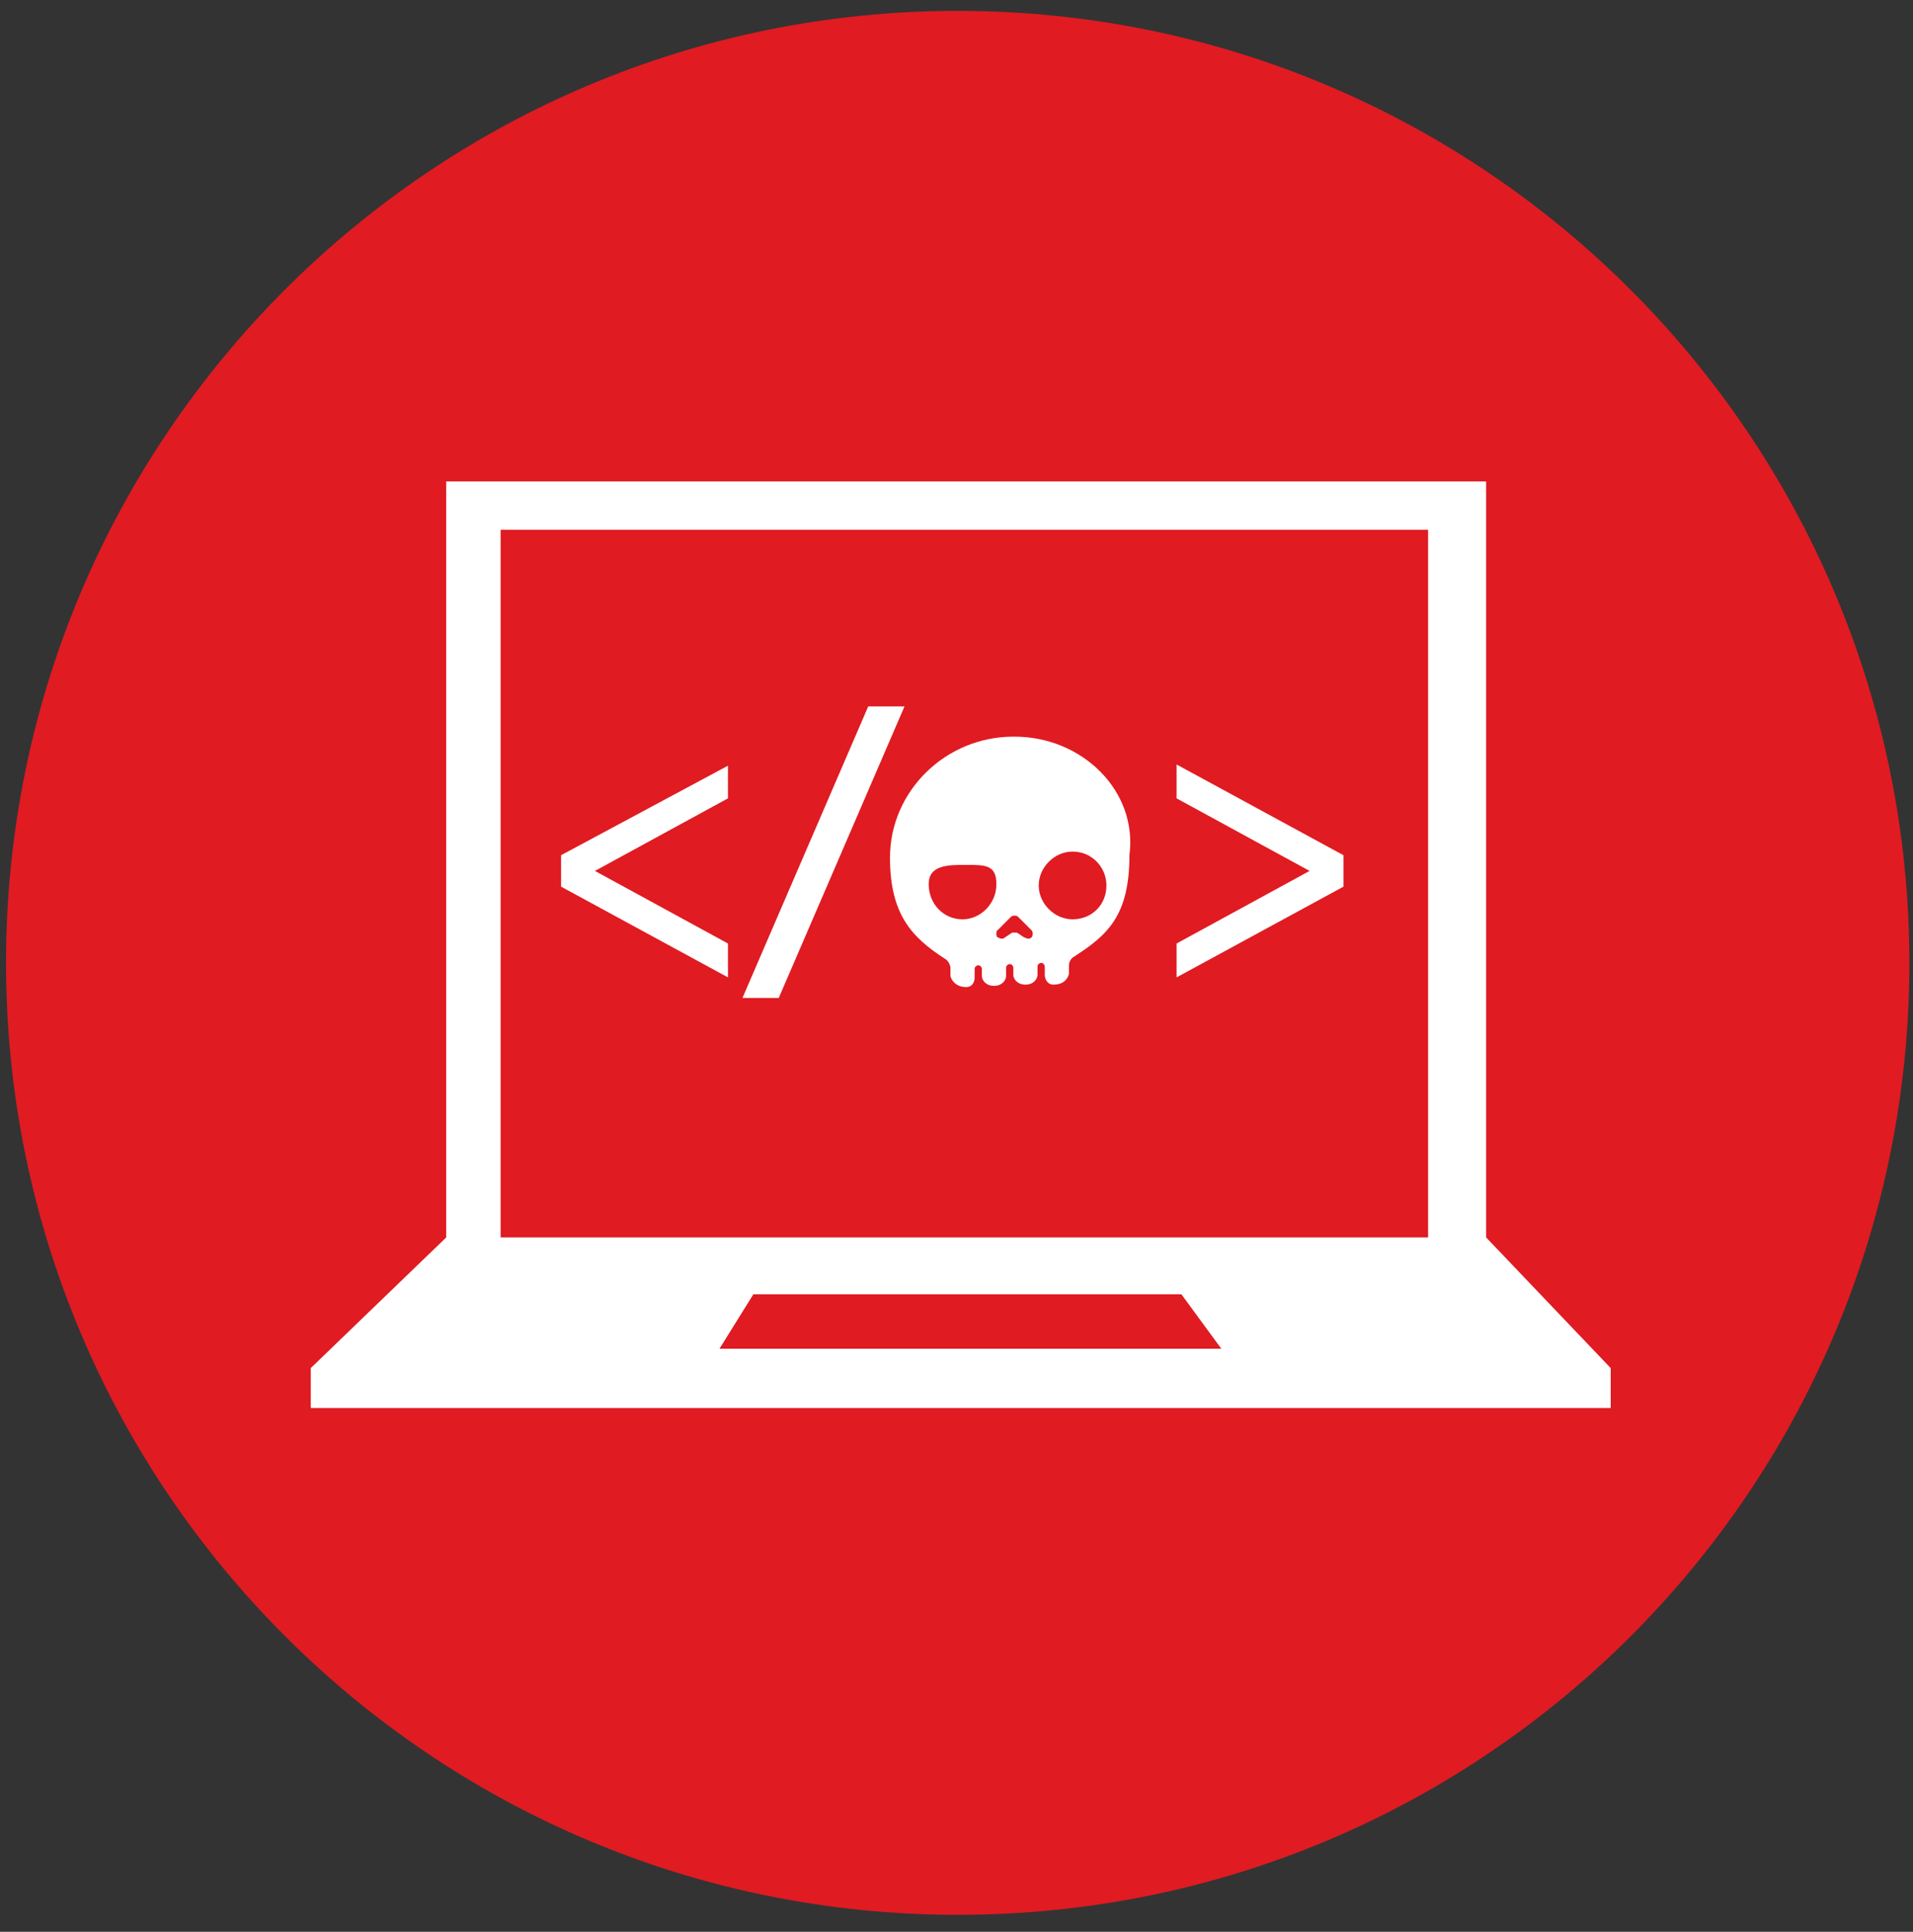 <svg enable-background="new 0 0 158.2 159.7" viewBox="0 0 158.2 159.7" xmlns="http://www.w3.org/2000/svg"><rect x="0" y="0" width="158.2" height="159.7" fill="#333333" stroke="none"/><path d="m.5 79.6c0-43.5 35.3-78.7 78.7-78.7 43.5 0 78.7 35.3 78.7 78.7 0 43.5-35.2 78.7-78.7 78.7-43.4 0-78.7-35.2-78.7-78.7z" fill="#e01b22"/><g fill="#fff"><path d="m122.9 102.3v-62.5h-86v62.5l-11.2 10.8v3.3h107.5v-3.3zm-63.4 9.2 2.8-4.5h35.4l3.3 4.5zm58.6-9.2h-76.7v-58.5h76.7z"/><path d="m64.4 82.5h-3l10.4-24.1h3z"/><path d="m97.3 80.8v-2.8l11-6-11-6v-2.8l13.8 7.5v2.6z"/><path d="m60.2 63.3v2.7l-11 6 11 6v2.8l-13.8-7.5v-2.6z"/><path d="m83.9 60.9c-.1 0-.1 0 0 0-.1 0-.1 0-.1 0-5.6 0-10.2 4.5-10.2 10 0 4.7 1.8 6.6 4.6 8.4.2.1.4.5.4.7v.5.2c.1.4.5.9 1.3.9.5 0 .7-.4.7-.8v-.7c0-.2.2-.3.3-.3.2 0 .3.2.3.3v.6c0 .3.3.8 1 .8s1-.5 1-.8v-.7c0-.2.2-.3.3-.3.2 0 .3.2.3.3v.6c0 .3.3.8 1 .8s1-.5 1-.8v-.7c0-.2.2-.3.3-.3.2 0 .3.2.3.3v.7c0 .3.2.8.7.8.9 0 1.2-.5 1.3-.9 0-.1 0-.1 0-.2 0-.1 0-.3 0-.5 0-.3.2-.6.4-.7 2.8-1.8 4.6-3.4 4.6-8.4.7-5.3-3.9-9.8-9.5-9.8zm-4.3 15.1c-1.6 0-2.8-1.3-2.8-2.9s1.6-1.6 3.1-1.6c1.6 0 2.5 0 2.5 1.6s-1.3 2.9-2.8 2.9zm5.7 1.5c-.1.1-.2.1-.3.1s-.2-.1-.3-.1l-.6-.4s-.1 0-.2 0-.2 0-.2 0l-.6.4c-.1.1-.2.1-.3.1s-.2-.1-.3-.1c-.1-.1-.1-.2-.1-.3s0-.3.1-.3l1.1-1.1c.1-.1.2-.1.3-.1.1 0 .2 0 .3.1l1.1 1.1c.1.1.1.2.1.3s0 .2-.1.3zm3.4-1.5c-1.5 0-2.8-1.3-2.8-2.8s1.3-2.8 2.8-2.8c1.6 0 2.8 1.3 2.8 2.8 0 1.6-1.2 2.8-2.8 2.8z"/></g></svg>
